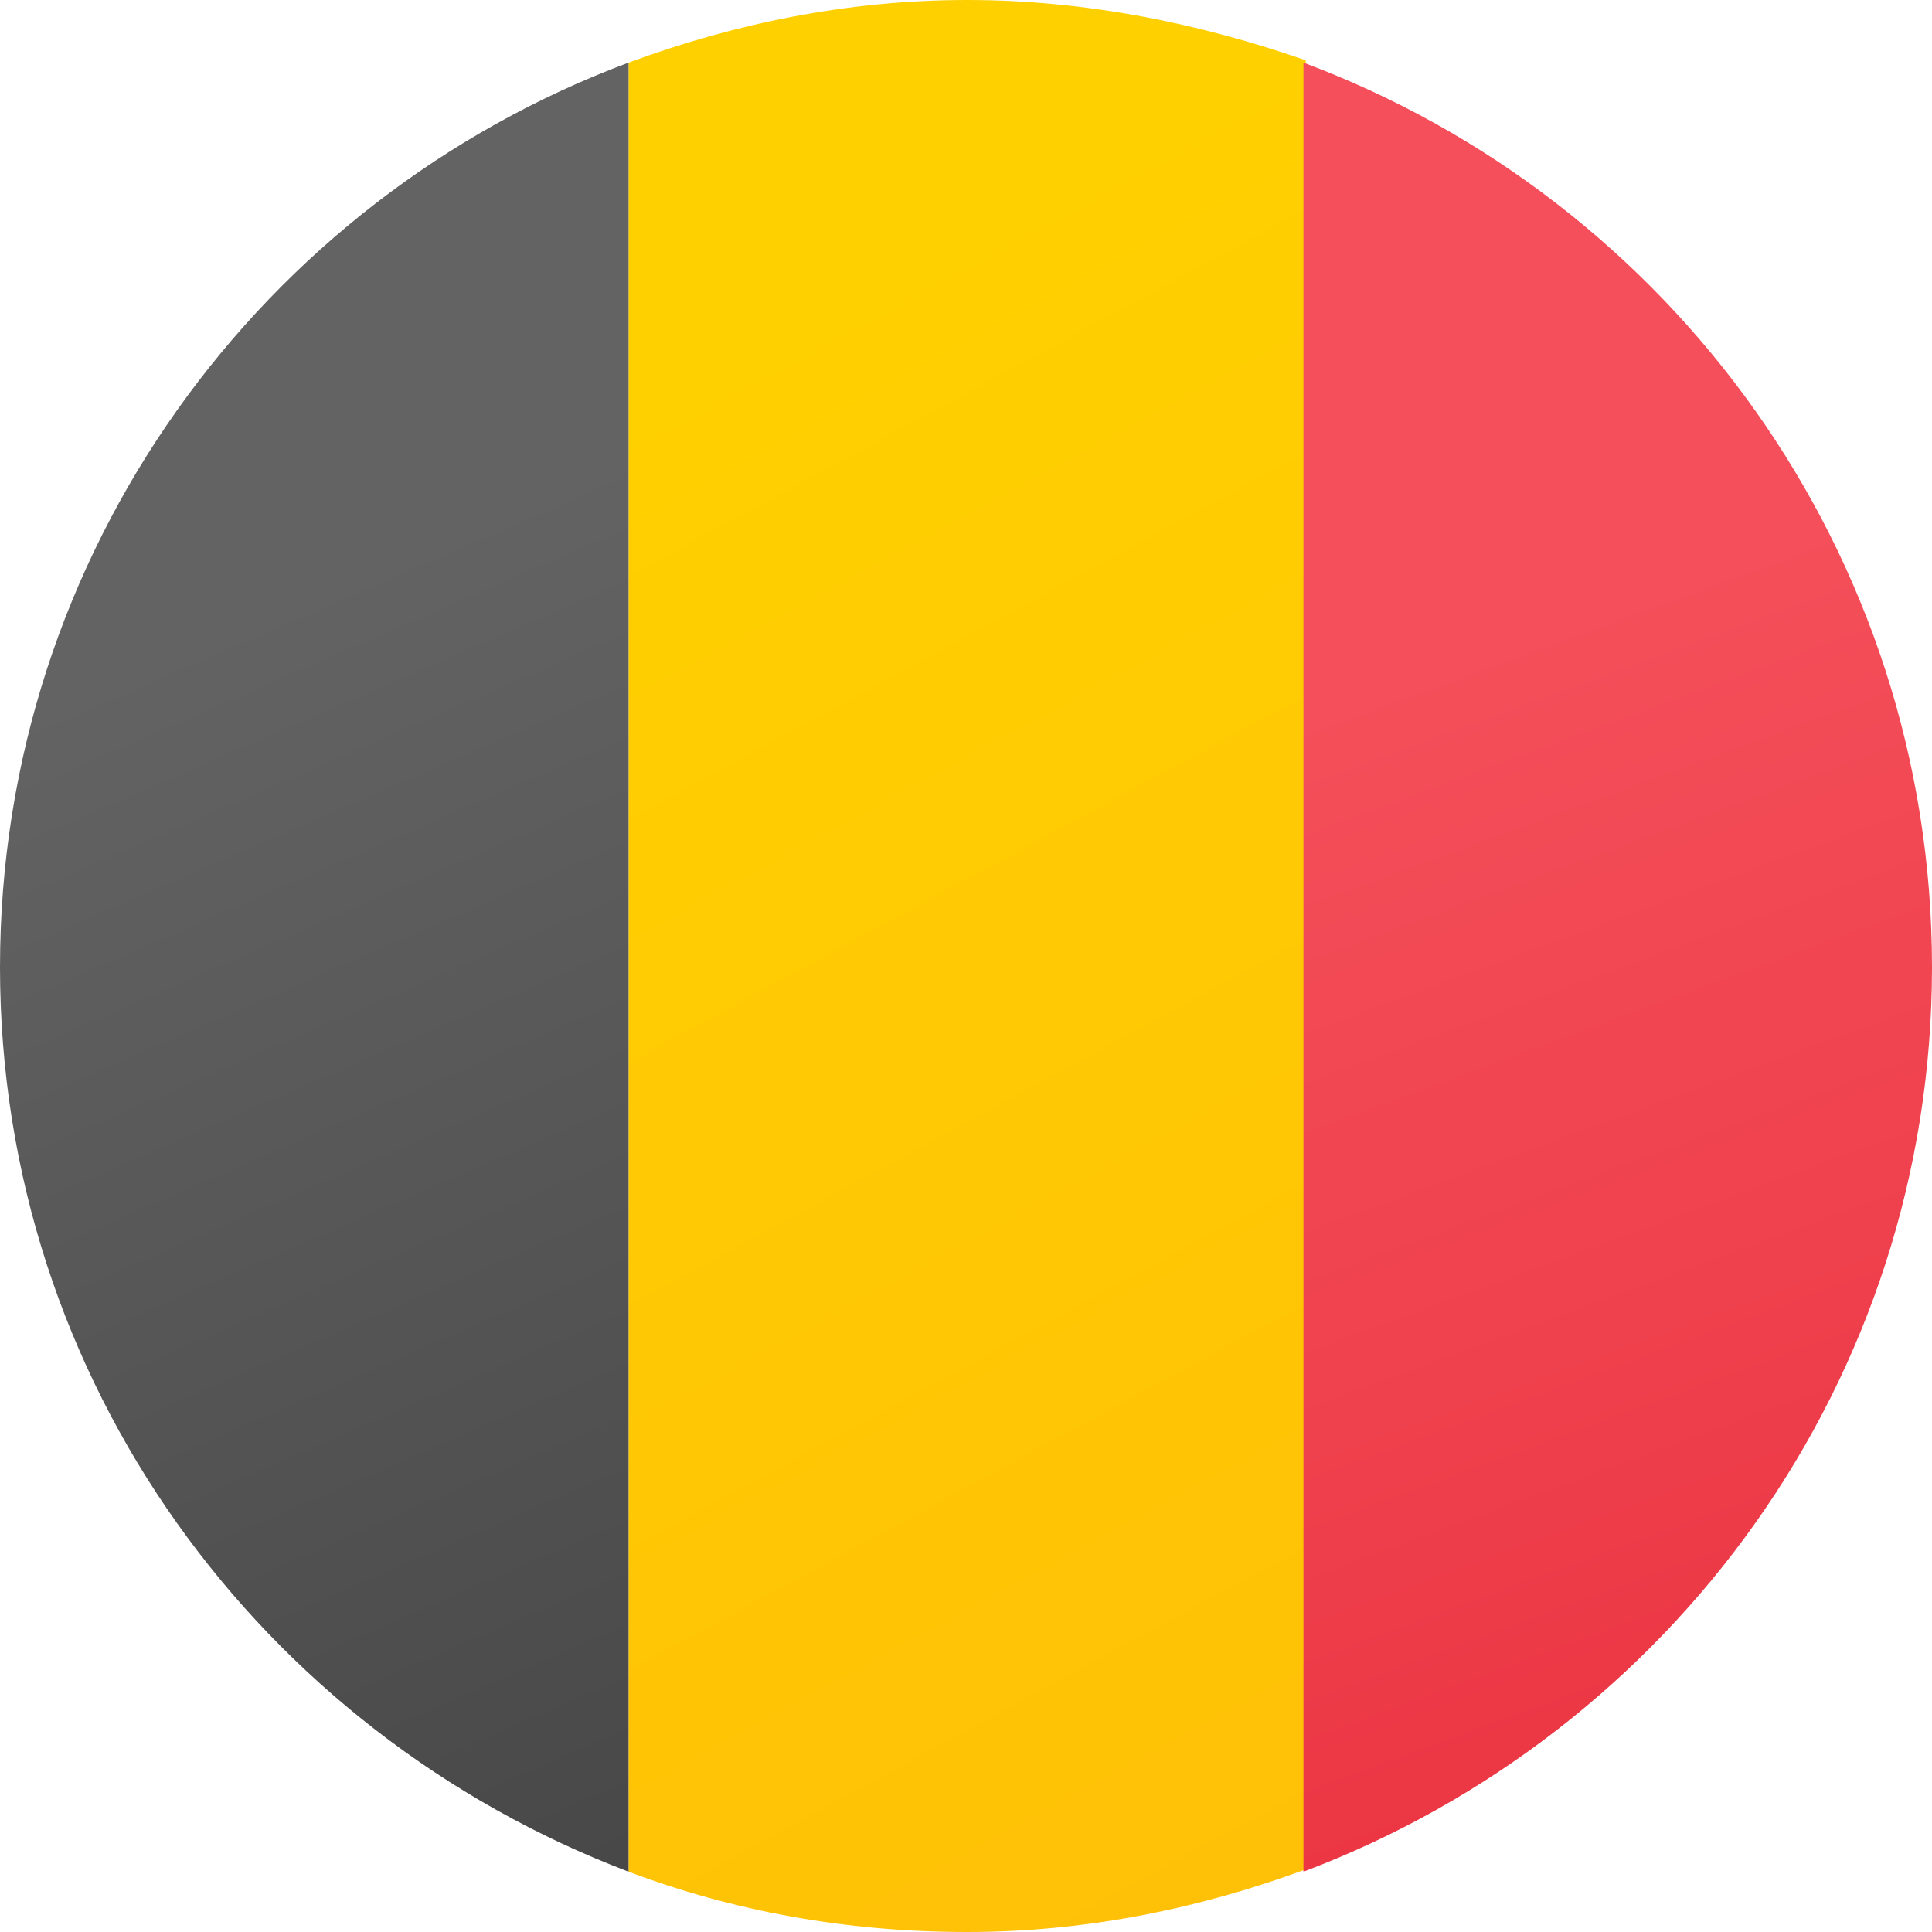 <?xml version="1.0" encoding="utf-8"?>
<!-- Generator: Adobe Illustrator 28.1.0, SVG Export Plug-In . SVG Version: 6.00 Build 0)  -->
<svg version="1.1" id="Layer_1" xmlns="http://www.w3.org/2000/svg" xmlns:xlink="http://www.w3.org/1999/xlink" x="0px" y="0px"
	 viewBox="0 0 83.3 83.3" style="enable-background:new 0 0 83.3 83.3;" xml:space="preserve">
<style type="text/css">
	.st0{fill:url(#SVGID_1_);}
	.st1{fill:url(#SVGID_00000181072795636554311590000017620532581005681310_);}
	.st2{fill:url(#SVGID_00000121964050656019511360000004259856836160125088_);}
</style>
<linearGradient id="SVGID_1_" gradientUnits="userSpaceOnUse" x1="-154.596" y1="568.129" x2="-125.432" y2="552.316" gradientTransform="matrix(0 2.083 -2.083 0 1211.555 338.448)">
	<stop  offset="0" style="stop-color:#FFD000"/>
	<stop  offset="1" style="stop-color:#FFC107"/>
</linearGradient>
<path class="st0" d="M41.7,83.3c5.1,0,10-1,14.6-2.7v-78C51.7,1,46.8,0,41.7,0s-10,1-14.6,2.7v78C31.6,82.4,36.5,83.3,41.7,83.3z"/>
<linearGradient id="SVGID_00000060721183301224598460000004263245592155251350_" gradientUnits="userSpaceOnUse" x1="-150.292" y1="575.288" x2="-113.869" y2="559.473" gradientTransform="matrix(0 2.083 -2.083 0 1211.555 338.448)">
	<stop  offset="0" style="stop-color:#636363"/>
	<stop  offset="0.998" style="stop-color:#3B3B3B"/>
</linearGradient>
<path style="fill:url(#SVGID_00000060721183301224598460000004263245592155251350_);" d="M27.1,80.7v-78C11.3,8.6,0,23.8,0,41.7
	S11.3,74.7,27.1,80.7z"/>
<linearGradient id="SVGID_00000011029083041060125030000017564010910509287850_" gradientUnits="userSpaceOnUse" x1="-148.665" y1="553.101" x2="-111.536" y2="539.493" gradientTransform="matrix(0 2.083 -2.083 0 1211.555 338.448)">
	<stop  offset="8.000000e-03" style="stop-color:#F44F5A"/>
	<stop  offset="0.447" style="stop-color:#EE3D4A"/>
	<stop  offset="1" style="stop-color:#E52030"/>
</linearGradient>
<path style="fill:url(#SVGID_00000011029083041060125030000017564010910509287850_);" d="M83.3,41.7c0-17.9-11.3-33.1-27.1-39v78
	C72.1,74.7,83.3,59.5,83.3,41.7z"/>
</svg>
